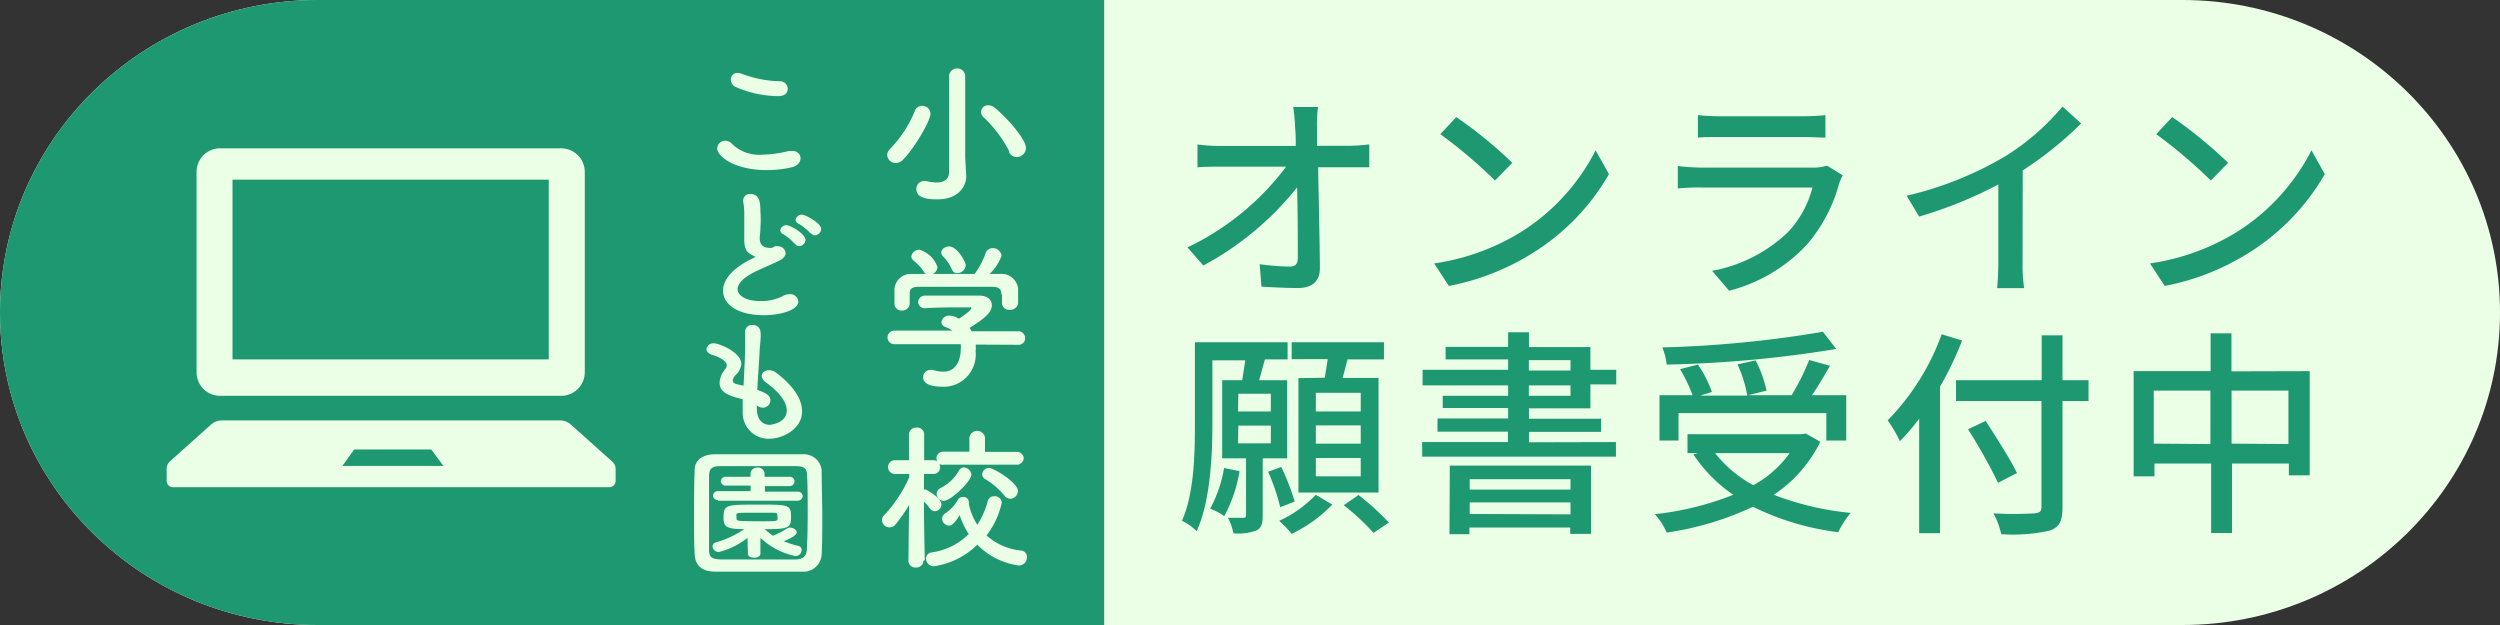 <svg xmlns="http://www.w3.org/2000/svg" width="240" height="60" viewBox="0 0 240 60">
  <rect x="0" y="0" width="240" height="60" fill="#333333" stroke="none"/>
  <defs>
    <style>
      .a {
        fill: #ebffe6;
      }

      .b {
        fill: #1d9870;
      }
    </style>
  </defs>
  <title>banner-application | こども園 小学校 オンライン願書受付集</title>
  <g>
    <g>
      <path class="a" d="M30.5,0h179C226.34,0,240,13.43,240,30h0c0,16.57-13.66,30-30.5,30H30.5C13.66,60,0,46.57,0,30H0C0,13.43,13.66,0,30.5,0Z"/>
      <path class="b" d="M106,0H30.5C13.66,0,0,13.43,0,30S13.66,60,30.5,60H106Z"/>
    </g>
    <g>
      <path class="a" d="M21.13,38H53.87a2.27,2.27,0,0,0,2.27-2.26V16.5a2.27,2.27,0,0,0-2.27-2.26H21.13a2.26,2.26,0,0,0-2.26,2.26h0V35.76A2.26,2.26,0,0,0,21.13,38Zm1.19-20.75H52.68V34.5H22.32Z"/>
      <path class="a" d="M58.76,44.3l-4-3.58a1.57,1.57,0,0,0-1-.36H21.3a1.57,1.57,0,0,0-1,.36l-4,3.58A.94.94,0,0,0,16,45v1.24a.62.62,0,0,0,.68.53H58.42a.62.62,0,0,0,.68-.53V45A.94.94,0,0,0,58.76,44.3Zm-25.89.43L34,43.15h7.4l1.17,1.58Z"/>
    </g>
    <g>
      <path class="b" d="M129.45,14a19,19,0,0,0,2-.14v2.2h-4.91c.06,3.1.15,7,.17,9.7,0,1.22-.72,1.89-2.12,1.89-1.16,0-2.38-.07-3.49-.13l-.17-2.16a21.36,21.36,0,0,0,2.88.23c.57,0,.78-.27.78-.84,0-1.57,0-4.22-.07-6.76a29.09,29.09,0,0,1-9,7.5L114,23.75A25.64,25.64,0,0,0,123.47,16H117.1c-.73,0-1.44,0-2.14.06V13.87a16.46,16.46,0,0,0,2.1.14h7.33a16.22,16.22,0,0,0-.06-1.8,14,14,0,0,0-.19-1.94h2.39a12.55,12.55,0,0,0-.1,1.94V14Z"/>
      <path class="b" d="M145.89,22.35a19.93,19.93,0,0,0,7.29-7.92l1.28,2.29a21.55,21.55,0,0,1-7.37,7.6,23.32,23.32,0,0,1-8,3.13l-1.41-2.16A21.88,21.88,0,0,0,145.89,22.35Zm-.71-6.72-1.66,1.7a46.42,46.42,0,0,0-5.25-4.45l1.53-1.64A41.91,41.91,0,0,1,145.18,15.63Z"/>
      <path class="b" d="M176.9,16.83a6.43,6.43,0,0,0-.32.71,15.06,15.06,0,0,1-3.08,5.9,15.46,15.46,0,0,1-7.5,4.47L164.36,26a14.18,14.18,0,0,0,7.35-3.78A9.91,9.91,0,0,0,174,18h-10.7a21,21,0,0,0-2.23.09V15.94a20.7,20.7,0,0,0,2.23.15h10.75a4.06,4.06,0,0,0,1.34-.19ZM163,11.05c.57.06,1.32.11,2,.11h8.18c.68,0,1.54-.05,2.06-.11v2.16c-.52,0-1.36-.06-2.08-.06H165c-.66,0-1.41,0-2,.06Z"/>
      <path class="b" d="M194.17,25.18a14.69,14.69,0,0,0,.15,2.48h-2.6c.06-.46.12-1.62.12-2.48V17.71a40.75,40.75,0,0,1-7.6,3.08l-1.2-2A33.44,33.44,0,0,0,192.51,15,23,23,0,0,0,198,10.23l1.79,1.62a34.76,34.76,0,0,1-5.61,4.51Z"/>
      <path class="b" d="M214.61,22.35a19.93,19.93,0,0,0,7.29-7.92l1.28,2.29a21.71,21.71,0,0,1-7.37,7.6,23.32,23.32,0,0,1-8,3.13l-1.41-2.16A21.88,21.88,0,0,0,214.61,22.35Zm-.71-6.72-1.66,1.7A48.31,48.31,0,0,0,207,12.88l1.53-1.64A42.67,42.67,0,0,1,213.9,15.63Z"/>
      <path class="b" d="M121.22,44V49.5c0,.74-.11,1.18-.61,1.43a5.16,5.16,0,0,1-2.2.27,5.3,5.3,0,0,0-.53-1.49h1.49c.21,0,.25-.08.25-.27V44h-2.29V36.5h1.92c.1-.61.21-1.3.29-1.91h-3.15v6.13c0,3.09-.21,7.43-1.51,10.27a5.39,5.39,0,0,0-1.41-1c1.16-2.6,1.24-6.36,1.24-9.22V32.86h8.9V34.5h-2.18l-.55,2h2.69V44ZM119,45.23a14.07,14.07,0,0,1-1.47,4.32,5.51,5.51,0,0,0-1.36-.71,12.34,12.34,0,0,0,1.34-3.91Zm-.15-5.73H122V37.8h-3.12Zm0,3.06H122v-1.7h-3.12Zm4.05,6.13a19.2,19.2,0,0,0-1.16-3.4l1.26-.46a21.93,21.93,0,0,1,1.29,3.32Zm5-.25a13.57,13.57,0,0,1-3.9,2.81A10.55,10.55,0,0,0,122.8,50a11.31,11.31,0,0,0,3.51-2.5Zm-.72-12.18c.09-.56.19-1.19.28-1.78H124V32.86h8.86V34.5h-3.5c-.15.61-.32,1.24-.47,1.78h3.45v11h-7.69V36.3Zm3.45,1.45h-4.31V39.5h4.31Zm0,3.13h-4.31v1.75h4.31Zm0,3.13h-4.31v1.76h4.31Zm-.21,3.55a26.06,26.06,0,0,1,2.91,2.64l-1.47,1A21.83,21.83,0,0,0,129,48.5Z"/>
      <path class="b" d="M155.13,42.44v1.4h-18.6v-1.4h8.23v-1H138V40.17h6.78v-1H138.5V38h6.28V37h-8.21V35.5h8.21v-1h-6V33.3h6V31.9h2v1.42h5.9V35.5h2.48v1.4h-2.48v2.3h-5.9v1h6.93v1.26h-6.93v1ZM139.18,44.7h13.56v6.55h-2v-.61h-9.68v.64h-1.91ZM141.09,46v1h9.68V46Zm9.68,3.38V48.23h-9.68v1.11Zm-4-13.81h4v-1h-4Zm0,2.43h4V37h-4Z"/>
      <path class="b" d="M174.75,42.41a13,13,0,0,1-4.47,5.09,28,28,0,0,0,7.39,1.74,8.39,8.39,0,0,0-1.2,1.85,25.75,25.75,0,0,1-8.19-2.44A29.54,29.54,0,0,1,160,51.13a6.24,6.24,0,0,0-1.14-1.77,28.35,28.35,0,0,0,7.53-1.86,14.21,14.21,0,0,1-3.82-3.87l.43-.13h-1V41.68h11l.35-.06Zm-13.61-.12h-1.83V37.94h3.18a15.52,15.52,0,0,0-1.2-2.5L163,35a11.24,11.24,0,0,1,1.34,2.63l-1.13.35h4.53a12,12,0,0,0-.94-3l1.74-.38a11.58,11.58,0,0,1,1.05,2.9l-1.76.44H172a22.63,22.63,0,0,0,1.68-3.38l2,.55c-.54.94-1.15,2-1.74,2.83h3.3v4.35h-1.91V39.66H161.14Zm15.14-8.79A113.81,113.81,0,0,1,160,35a5.89,5.89,0,0,0-.42-1.65A107.39,107.39,0,0,0,175,31.85Zm-11.63,10a11.71,11.71,0,0,0,3.67,3.08,10.53,10.53,0,0,0,3.49-3.08Z"/>
      <path class="b" d="M188.36,32.69a31.58,31.58,0,0,1-2.12,4.43V51.19h-2v-11a19,19,0,0,1-1.85,2.16,13.76,13.76,0,0,0-1.17-2,22.87,22.87,0,0,0,5.18-8.26ZM200.5,38.5H198V48.73c0,1.37-.36,1.91-1.24,2.21a16.08,16.08,0,0,1-4.64.34,7.91,7.91,0,0,0-.75-2,32.73,32.73,0,0,0,3.94,0c.5-.06.67-.16.67-.63V38.5h-8.2v-2H196V32.19h2V36.5h2.5Zm-8.69,7.85a50.74,50.74,0,0,0-2.88-5.14l1.7-.8c1,1.57,2.37,3.69,3,5Z"/>
      <path class="b" d="M221.73,35.63v10h-2V44.5h-5.46v6.67h-2V44.5h-5.44v1.23h-2V35.63h7.39V32h2v3.65Zm-9.53,7V37.5h-5.44v5.09Zm7.49,0V37.5h-5.46v5.09Z"/>
    </g>
    <g>
      <g>
        <path class="a" d="M86,15.65a.81.81,0,0,1-.83-.77.84.84,0,0,1,.3-.61,11.48,11.48,0,0,0,2.36-3.63.72.72,0,0,1,.69-.48.79.79,0,0,1,.81.75c0,.66-1.49,3.25-2.64,4.42A1,1,0,0,1,86,15.65Zm6.76,1.26h0c0,.94-.7,2.23-2.79,2.23-1.21,0-2-.23-2-1a.74.74,0,0,1,.72-.76h.21a4.82,4.82,0,0,0,1,.14c.67,0,1.21-.25,1.21-1V7.34a.76.76,0,0,1,.77-.77h0a.76.76,0,0,1,.78.72v7.85Zm4.14-2.36a12.32,12.32,0,0,0-2.46-3.28.65.65,0,0,1-.12-.91.64.64,0,0,1,.6-.25.93.93,0,0,1,.57.23c1.1.88,3,3,3,3.87a.89.89,0,0,1-.86.87.81.81,0,0,1-.78-.53Z"/>
        <path class="a" d="M93.66,33.08a3.64,3.64,0,0,1,0,.66,3.1,3.1,0,0,1-2.79,3.38,3.38,3.38,0,0,1-.45,0c-1.17,0-1.8-.32-1.8-.9a.7.7,0,0,1,.69-.71h0a1,1,0,0,1,.24,0,3.09,3.09,0,0,0,1,.17c1.68,0,1.68-2,1.68-2.13a2.18,2.18,0,0,0,0-.51H85.89a.65.65,0,0,1-.69-.61v0a.66.66,0,0,1,.63-.69h5.6a2.89,2.89,0,0,0-.6-.32c-.32-.1-.45-.3-.45-.49a.72.72,0,0,1,.79-.63,1.89,1.89,0,0,1,.89.3c.39-.26,1.18-.81,1.18-1s-.06-.09-.16-.09h-.8c-1,0-2.41,0-3.46.08h0a.63.63,0,0,1-.68-.58v0a.65.65,0,0,1,.67-.63H94c.86,0,1.22.45,1.22.91,0,.74-.8,1.35-2.15,2.19a2.2,2.2,0,0,1,.21.32h4.47a.65.65,0,0,1,.66.64v0a.62.62,0,0,1-.58.66h-.06Zm2.47-4.8c0-.63-.33-.74-.94-.75H88.33c-.89,0-1,.22-1,.75v.87h0a.7.7,0,0,1-.74.66h0a.67.67,0,0,1-.72-.62V27.74a1.57,1.57,0,0,1,1.7-1.44h1.31a.76.76,0,0,1-.19-.21,4.31,4.31,0,0,0-1-1.08.53.53,0,0,1-.2-.39.77.77,0,0,1,.77-.65,2.64,2.64,0,0,1,1.74,1.67.82.82,0,0,1-.44.66h4a7.53,7.53,0,0,0,1.06-2,.71.71,0,0,1,.68-.48.84.84,0,0,1,.85.74A4.66,4.66,0,0,1,95,26.3h1a1.59,1.59,0,0,1,1.74,1.42h0v1.36a.74.74,0,0,1-.8.66.68.68,0,0,1-.75-.58v-.9Zm-4.24-2.06a.52.52,0,0,1-.51-.36,4.25,4.25,0,0,0-.89-1.29.51.51,0,0,1-.13-.33c0-.31.37-.58.76-.58.77,0,1.59,1.47,1.59,1.81A.83.83,0,0,1,91.89,26.22Z"/>
        <path class="a" d="M88.65,53.85a.67.67,0,0,1-.71.63h0a.66.66,0,0,1-.73-.59v0h0l.06-5.41A13.78,13.78,0,0,1,86,50.31a.75.75,0,0,1-.61.32.72.72,0,0,1-.72-.68.69.69,0,0,1,.24-.52,13.25,13.25,0,0,0,2.37-3.59V45.5H85.91a.66.66,0,0,1,0-1.32h1.35V41.7h0a.67.67,0,0,1,.69-.65H88a.67.67,0,0,1,.72.6v.05h0s0,1.14,0,2.48h.87a.63.63,0,0,1,.66.6v.06a.62.62,0,0,1-.58.66H88.7V47a.41.41,0,0,1,.18,0c.35.16,1.5.87,1.5,1.42a.68.68,0,0,1-.64.66.58.58,0,0,1-.44-.24,8.17,8.17,0,0,0-.6-.7c0,2.34.08,5.63.08,5.63Zm1,.51a.74.74,0,0,1-.75-.73h0a.59.59,0,0,1,.56-.6A6.29,6.29,0,0,0,93,51.27a7.55,7.55,0,0,1-.87-1.81c-.48.75-.75,1-1,1a.69.69,0,0,1-.69-.66.67.67,0,0,1,.33-.54A3.49,3.49,0,0,0,91.94,48a.55.55,0,0,1,.51-.29.51.51,0,0,1,.56.46h0a.29.29,0,0,1,0,.13v.08a6,6,0,0,0,.81,2,7.76,7.76,0,0,0,1-2.26.62.62,0,0,1,.63-.48.66.66,0,0,1,.72.61,7.84,7.84,0,0,1-1.46,3.15A5.78,5.78,0,0,0,98,52.85a.61.61,0,0,1,.59.63h0a.79.79,0,0,1-.77.81h0a6.87,6.87,0,0,1-4-2A7.43,7.43,0,0,1,89.65,54.36Zm.89-9.73A.64.64,0,0,1,89.9,44a.64.64,0,0,1,.64-.64h2.52V42a.76.76,0,0,1,1.5,0v1.38h3a.67.67,0,0,1,.72.6v0a.65.65,0,0,1-.67.63H90.54Zm.06,3.45a.68.68,0,0,1-.68-.66.62.62,0,0,1,.38-.57,4.09,4.09,0,0,0,1.77-1.7.53.53,0,0,1,.46-.28.76.76,0,0,1,.72.7C93.25,46.19,91.29,48.08,90.6,48.08Zm5.83-.5A7.18,7.18,0,0,0,94.59,46a.53.53,0,0,1-.3-.46.66.66,0,0,1,.66-.62c.43,0,2.77,1.4,2.77,2.22a.76.76,0,0,1-.73.74A.7.7,0,0,1,96.43,47.58Z"/>
      </g>
      <g>
        <path class="a" d="M73.62,16.33c-3.1,0-4.77-1.31-4.77-2.09a.77.77,0,0,1,.78-.73.92.92,0,0,1,.68.34,3.75,3.75,0,0,0,2.85,1,11,11,0,0,0,2.55-.35h.34a.72.72,0,0,1,.8.62.22.22,0,0,1,0,.08c0,.35-.27.72-.84.86A10.77,10.77,0,0,1,73.62,16.33Zm1.1-7.1a10.36,10.36,0,0,1-4.07-.87.77.77,0,0,1-.49-.7A.63.63,0,0,1,70.79,7h0a1.12,1.12,0,0,1,.44.09,10.88,10.88,0,0,0,3.61.71.74.74,0,0,1,.78.68h0C75.66,8.88,75.36,9.23,74.72,9.23Z"/>
        <path class="a" d="M72.23,24.5c-.65-.31-.78-.76-.78-1.53V20.71a6.53,6.53,0,0,0-.1-1.32.49.49,0,0,1,0-.17.62.62,0,0,1,.64-.6H72c.92,0,1,.79,1,1.7A10.86,10.86,0,0,1,73,21.87c0,.42-.07.76-.07,1,0,.85.61.93,1.06.93.23,0,.26-.11.44-.16a.49.49,0,0,1,.24,0,.73.73,0,0,1,.75.65c0,.24-.17.5-.56.71s-1.71.76-2.4,1.1c-1.14.57-1.65,1.16-1.65,1.66S71.42,28.9,73,28.9a4.53,4.53,0,0,0,2.08-.44,1.38,1.38,0,0,1,.71-.22.78.78,0,0,1,.85.7c0,.84-1.75,1.32-3.3,1.32-2.71,0-3.93-1.17-3.93-2.35,0-1,.83-2.1,2.64-3l.51-.26A.85.85,0,0,1,72.23,24.5Zm4.08-1.08a5.17,5.17,0,0,0-1.1-.93.44.44,0,0,1-.3-.39.57.57,0,0,1,.62-.48c.33,0,1.8.82,1.8,1.41a.64.64,0,0,1-.62.6.47.47,0,0,1-.4-.26Zm1.51-1a4.74,4.74,0,0,0-1.12-.92c-.23-.11-.32-.26-.32-.4a.59.59,0,0,1,.62-.49c.3,0,1.83.79,1.83,1.38a.64.64,0,0,1-.62.6.52.52,0,0,1-.39-.25Z"/>
        <path class="a" d="M72.66,39.24c0,1,.51,1.54,1.23,1.54.09,0,1.64-.15,1.64-1.38,0-.7-.53-1.62-2-2.69a.87.87,0,0,1-.41-.61c0-.33.33-.56.72-.56a1.08,1.08,0,0,1,.63.21C76.28,37.11,77,38.39,77,39.5c0,1.61-1.75,2.62-3.18,2.62a2.48,2.48,0,0,1-2.52-2.44c0-.12,0-.23,0-.35h0v-1c-1.18-.3-2.22-.59-2.22-1.59a2.16,2.16,0,0,1,.54-1.3.58.58,0,0,0,.15-.38c0-.33-.54-.74-1.42-1-.36-.12-.53-.34-.53-.54a.66.66,0,0,1,.72-.56c.48,0,2.63.84,2.63,2A1.7,1.7,0,0,1,70.63,36a.82.82,0,0,0-.28.54c0,.2.19.3.42.35s.4.08.61.14c.15-2.9.15-3.4.15-3.76V31.86a.64.64,0,0,1,.62-.66h.08c.78,0,.8.64.8,1s-.08,1-.11,1.59c-.06,1.24-.16,2.44-.22,3.64.87.3,1.26.55,1.26,1a.73.73,0,0,1-.71.71,1,1,0,0,1-.6-.23Z"/>
        <path class="a" d="M77.06,54.88H68.69c-1.35,0-1.94-.63-2-1.64s-.06-2.29-.06-3.59c0-1.58,0-3.22.06-4.56,0-.88.73-1.45,1.86-1.48h8.52a1.7,1.7,0,0,1,1.81,1.59c0,1.39.06,3,.06,4.49,0,1.26,0,2.47-.06,3.51a1.74,1.74,0,0,1-1.8,1.68Zm.48-5.69c0-1.23,0-2.45-.06-3.51,0-.78-.33-.92-1.07-.93H69.18c-.85,0-1.09.23-1.11.93v7.1c0,.78.33.91,1.26.93h7c.84,0,1.1-.37,1.13-1C77.52,51.64,77.54,50.42,77.54,49.19Zm-5.78,2.45A7.52,7.52,0,0,1,69,53a.62.62,0,0,1-.6-.54.42.42,0,0,1,.33-.39,9.85,9.85,0,0,0,2.73-1.27c-1.84,0-2-.3-2-1.11,0-1.23.21-1.25,3.27-1.25s3.21,0,3.21,1.25c0,1-.32,1.11-2.51,1.11a5.25,5.25,0,0,0,.78.63,7.18,7.18,0,0,0,1.29-.67.66.66,0,0,1,.36-.11c.32,0,.62.22.62.46s-.44.53-1.25.85a9.62,9.62,0,0,0,1.38.44.4.4,0,0,1,.35.42.59.59,0,0,1-.6.56A6.88,6.88,0,0,1,73,51.63v1.52c0,.25-.3.39-.6.39s-.6-.12-.6-.38h0ZM68.93,48a.45.45,0,0,1-.48-.4v0a.45.45,0,0,1,.45-.45h3.16v-.53H69.68a.45.45,0,0,1-.48-.4v0a.45.45,0,0,1,.45-.45h2.4v-.3a.62.62,0,0,1,.65-.58h0a.63.63,0,0,1,.7.55v.33h2.39a.45.45,0,0,1,.48.4v.05a.47.47,0,0,1-.47.45H73.43v.53h3.15a.45.45,0,0,1,.48.42v0a.47.47,0,0,1-.47.45H68.93Zm1.78,1.82c0,.19.21.22,2.12.22,1.72,0,1.78,0,1.81-.22a.74.74,0,0,0,0-.21c0-.38-.08-.39-.44-.39H72.39c-1.53,0-1.68,0-1.7.19Z"/>
      </g>
    </g>
  </g>
</svg>
